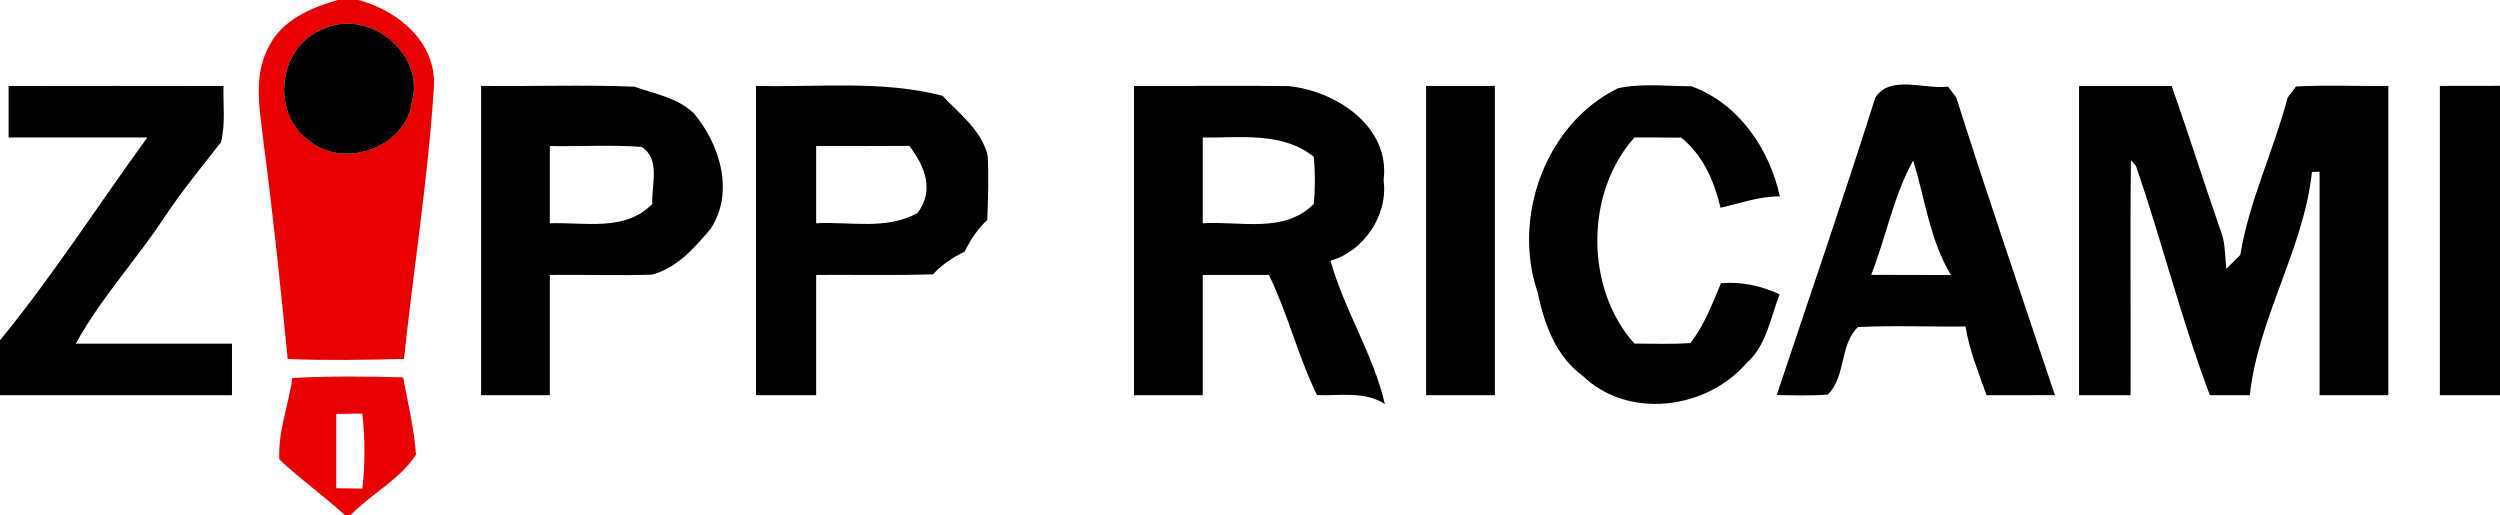 <?xml version="1.0" encoding="UTF-8" standalone="no"?>
<svg xmlns:inkscape="http://www.inkscape.org/namespaces/inkscape" xmlns:sodipodi="http://sodipodi.sourceforge.net/DTD/sodipodi-0.dtd" xmlns="http://www.w3.org/2000/svg" xmlns:svg="http://www.w3.org/2000/svg" width="291pt" height="60pt" viewBox="0 0 291 60" version="1.1" id="svg12">
  <defs id="defs12"></defs>
  <g id="#e60004ff">
    <path fill="#e60004" opacity="1.00" d=" M 39.30 0.00 L 41.70 0.00 C 46.27 1.21 50.70 4.81 50.52 9.94 C 49.85 20.59 48.16 31.16 47.02 41.78 C 42.51 41.89 37.99 41.97 33.48 41.79 C 32.67 33.38 31.78 24.97 30.68 16.59 C 30.26 12.87 29.40 8.79 31.34 5.34 C 32.88 2.30 36.21 0.90 39.30 0.00 M 37.46 3.45 C 32.45 5.46 31.51 12.99 35.80 16.23 C 39.84 19.80 47.24 17.27 47.96 11.82 C 49.51 6.08 42.71 0.81 37.46 3.45 Z" id="path1"></path>
    <path fill="#e60004" opacity="1.00" d=" M 34.04 44.00 C 38.33 43.77 42.63 43.79 46.93 43.93 C 47.47 46.92 48.21 49.89 48.42 52.93 C 46.54 55.83 43.17 57.51 40.76 60.00 L 40.19 60.00 C 37.72 57.72 34.95 55.79 32.52 53.48 C 32.34 50.28 33.58 47.16 34.04 44.00 M 39.14 48.18 C 39.13 51.07 39.13 53.95 39.14 56.83 C 39.90 56.84 41.42 56.86 42.18 56.87 C 42.50 53.97 42.51 51.04 42.17 48.14 C 41.41 48.15 39.90 48.17 39.14 48.18 Z" id="path2"></path>
  </g>
  <g id="#000000ff">
    <path fill="#000000" opacity="1.00" d=" M 37.46 3.45 C 42.71 0.81 49.51 6.08 47.96 11.82 C 47.24 17.27 39.84 19.80 35.80 16.23 C 31.51 12.99 32.45 5.46 37.46 3.45 Z" id="path3"></path>
  </g>
  <g id="#ffffffff" style="fill:#000000">
    <path fill="#ffffff" opacity="1.00" d=" M 1.00 10.01 C 9.34 10.00 17.68 9.99 26.02 10.01 C 25.95 12.18 26.26 14.42 25.73 16.55 C 23.50 19.38 21.21 22.19 19.20 25.20 C 15.89 30.23 11.74 34.69 8.82 40.00 C 14.88 40.01 20.94 39.99 27.00 40.00 C 27.00 42.00 27.00 44.00 27.00 46.00 C 18.00 46.01 9.00 46.00 0.00 46.00 L 0.00 39.61 C 6.16 32.09 11.43 23.86 17.15 16.00 C 11.77 16.00 6.38 16.00 1.00 16.00 C 1.00 14.00 1.00 12.00 1.00 10.01 Z" id="path4" style="fill:#000000"></path>
    <path fill="#ffffff" opacity="1.00" d=" M 56.00 10.00 C 61.95 10.07 67.90 9.85 73.84 10.09 C 76.22 10.93 78.93 11.39 80.79 13.22 C 83.83 16.86 85.52 22.44 82.69 26.67 C 80.83 28.87 78.77 31.21 75.88 31.97 C 71.92 32.10 67.96 31.95 64.00 32.00 C 64.00 36.67 64.00 41.33 64.00 46.00 C 61.33 46.00 58.67 46.00 56.00 46.00 C 56.00 34.00 56.00 22.00 56.00 10.00 M 64.00 17.00 C 64.00 20.00 64.00 22.99 64.00 25.99 C 68.04 25.84 72.77 27.00 75.93 23.73 C 75.82 21.53 76.91 18.54 74.70 17.10 C 71.14 16.84 67.57 17.06 64.00 17.00 Z" id="path5" style="fill:#000000"></path>
    <path fill="#ffffff" opacity="1.00" d=" M 88.00 10.00 C 95.26 10.18 102.63 9.31 109.71 11.15 C 111.70 13.27 114.25 15.15 114.97 18.13 C 115.10 20.62 115.01 23.11 114.92 25.60 C 113.80 26.65 112.95 27.92 112.29 29.29 C 110.91 29.95 109.64 30.80 108.60 31.93 C 104.07 32.07 99.53 31.97 95.00 32.00 C 95.00 36.67 95.00 41.33 95.00 46.00 C 92.67 46.00 90.33 46.00 88.00 46.00 C 88.00 34.00 88.00 22.00 88.00 10.00 M 95.00 17.00 C 95.00 20.00 95.00 23.00 95.00 25.99 C 98.94 25.77 103.17 26.81 106.79 24.80 C 108.81 22.16 107.65 19.35 105.85 16.98 C 102.23 17.01 98.62 17.00 95.00 17.00 Z" id="path6" style="fill:#000000"></path>
    <path fill="#ffffff" opacity="1.00" d=" M 132.00 10.00 C 137.99 10.03 143.97 9.95 149.96 10.02 C 155.50 10.57 161.86 14.71 161.05 21.00 C 161.60 25.04 158.74 29.25 154.87 30.35 C 156.48 36.10 159.86 41.26 161.20 47.03 C 158.83 45.48 155.95 46.10 153.30 45.99 C 151.09 41.46 149.91 36.53 147.70 32.00 C 145.13 32.00 142.56 32.00 140.00 32.00 C 140.00 36.67 140.00 41.33 140.00 46.00 C 137.33 46.00 134.67 46.00 132.00 46.00 C 132.00 34.00 132.00 22.00 132.00 10.00 M 140.00 16.01 C 140.00 19.34 140.00 22.67 140.00 25.99 C 144.35 25.71 149.48 27.22 152.93 23.73 C 153.09 21.91 153.09 20.08 152.93 18.26 C 149.32 15.32 144.34 16.05 140.00 16.01 Z" id="path7" style="fill:#000000"></path>
    <path fill="#ffffff" opacity="1.00" d=" M 166.00 10.00 C 168.67 10.00 171.33 10.00 174.00 10.00 C 174.00 22.00 174.00 34.00 174.00 46.00 C 171.33 46.00 168.67 46.00 166.00 46.00 C 166.00 34.00 166.00 22.00 166.00 10.00 Z" id="path8" style="fill:#000000"></path>
    <path fill="#ffffff" opacity="1.00" d=" M 188.34 10.27 C 191.12 9.67 194.04 10.04 196.88 10.04 C 202.35 12.02 205.97 17.31 207.17 22.86 C 204.79 22.84 202.56 23.66 200.27 24.18 C 199.51 21.03 198.26 18.12 195.70 16.02 C 193.88 16.00 192.06 16.00 190.25 16.00 C 184.49 22.42 184.49 33.57 190.24 39.99 C 192.41 40.00 194.58 40.09 196.75 39.93 C 198.39 37.88 199.30 35.36 200.32 32.97 C 202.70 32.76 204.99 33.26 207.15 34.26 C 206.06 37.01 205.63 40.23 203.29 42.27 C 198.64 47.65 189.58 48.87 184.25 43.77 C 181.09 41.46 179.74 37.72 178.98 34.02 C 175.99 25.29 179.91 14.37 188.34 10.27 Z" id="path9" style="fill:#000000"></path>
    <path fill="#ffffff" opacity="1.00" d=" M 218.29 11.35 C 219.99 8.68 224.03 10.43 226.75 10.08 C 226.99 10.39 227.47 11.03 227.71 11.35 C 231.38 22.94 235.34 34.45 239.19 45.99 C 236.53 46.01 233.88 46.00 231.23 46.00 C 230.31 43.37 229.22 40.77 228.79 38.00 C 224.61 38.06 220.43 37.86 216.26 38.07 C 214.09 40.18 214.91 43.82 212.75 45.93 C 210.77 46.09 208.79 46.00 206.81 45.99 C 210.66 34.45 214.62 22.95 218.29 11.35 M 217.81 31.99 C 220.90 32.02 224.00 31.99 227.09 32.01 C 224.64 27.97 224.07 23.14 222.70 18.67 C 220.39 22.83 219.54 27.59 217.81 31.99 Z" id="path10" style="fill:#000000"></path>
    <path fill="#ffffff" opacity="1.00" d=" M 242.00 10.00 C 245.59 10.00 249.18 10.00 252.78 10.00 C 254.73 15.51 256.48 21.09 258.40 26.61 C 259.05 28.09 258.97 29.72 259.14 31.30 C 259.54 30.89 260.36 30.07 260.77 29.67 C 261.81 23.35 264.66 17.51 266.29 11.35 C 266.53 11.03 267.01 10.39 267.25 10.07 C 270.83 9.87 274.42 10.05 278.00 10.00 C 278.00 22.00 278.00 34.00 278.00 46.00 C 275.33 46.00 272.66 46.00 270.00 46.00 C 270.00 37.32 270.00 28.65 270.00 19.98 L 269.11 20.02 C 268.16 28.98 262.83 37.04 261.88 46.00 C 260.33 46.00 258.78 46.00 257.23 46.00 C 253.92 37.24 251.67 28.16 248.63 19.32 L 248.04 18.63 C 247.93 27.75 248.04 36.88 248.00 46.00 C 246.00 46.00 244.00 46.00 242.00 46.00 C 242.00 34.00 242.00 22.00 242.00 10.00 Z" id="path11" style="fill:#000000"></path>
    <path fill="#ffffff" opacity="1.00" d=" M 284.00 10.00 C 286.33 10.00 288.66 10.00 291.00 9.99 L 291.00 46.00 C 288.66 46.00 286.33 46.00 284.00 46.00 C 284.00 34.00 284.00 22.00 284.00 10.00 Z" id="path12" style="fill:#000000"></path>
  </g>
</svg>
